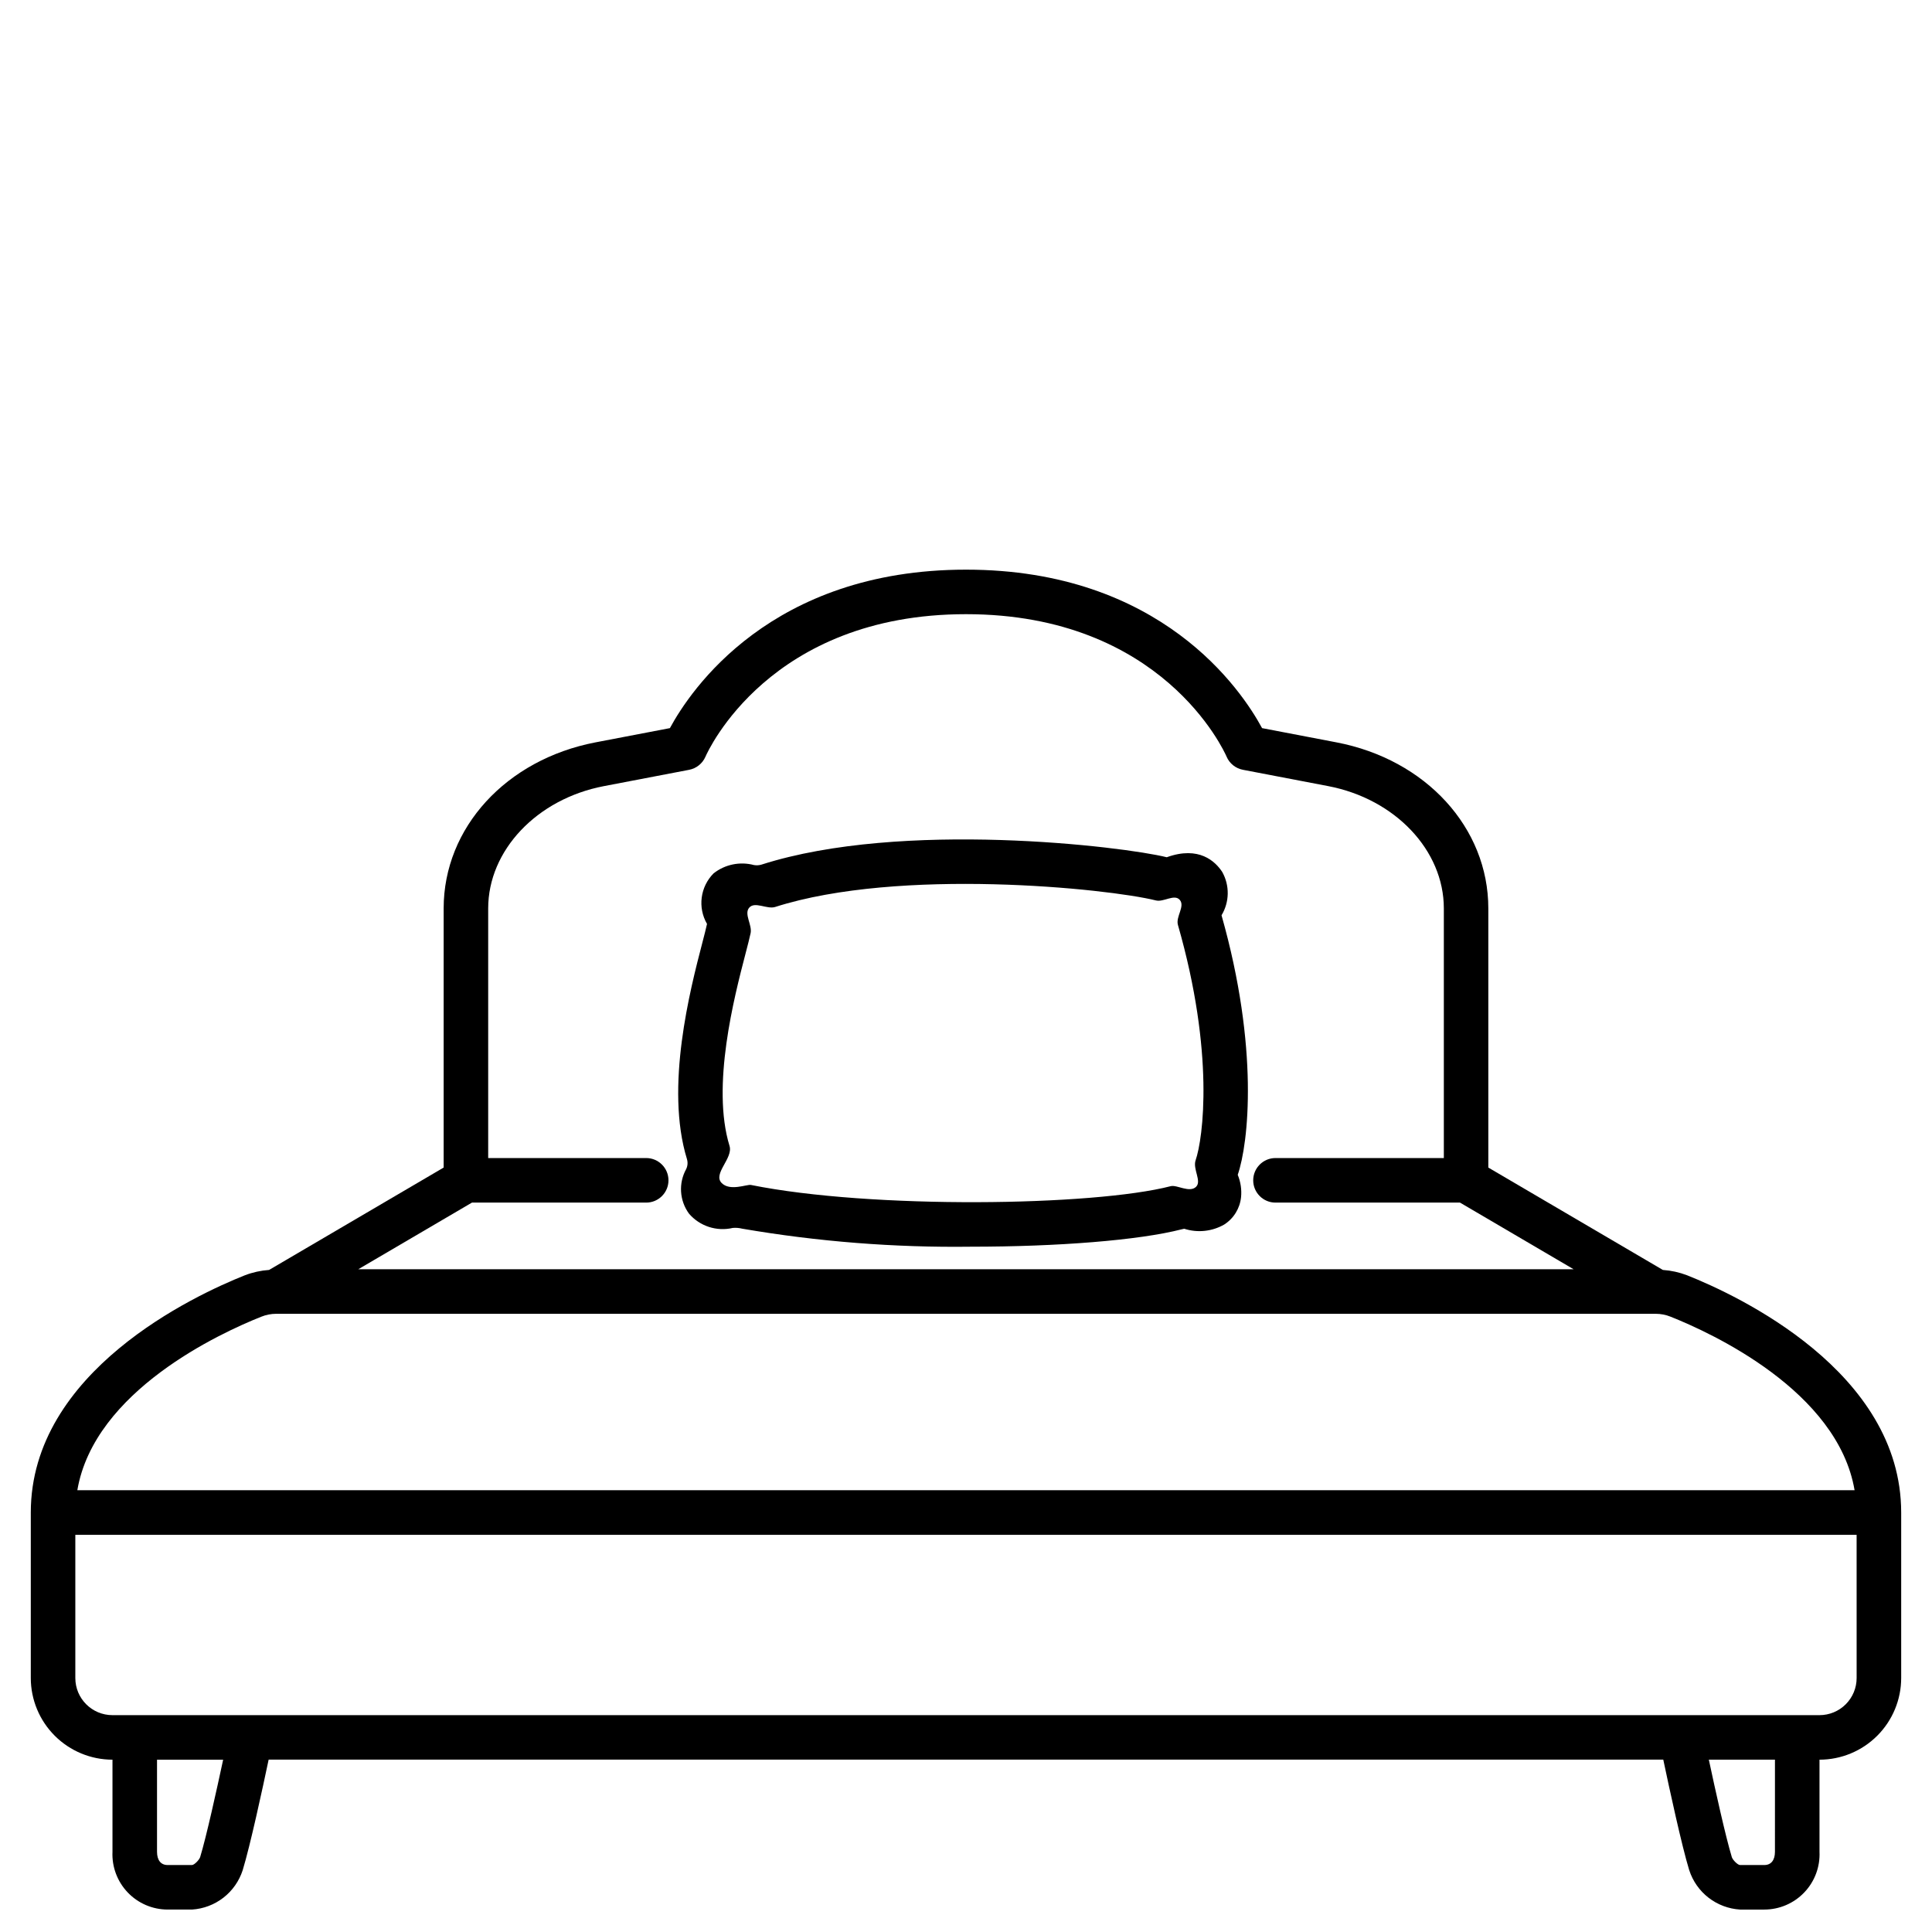 <?xml version="1.0" encoding="UTF-8"?>
<!-- Uploaded to: SVG Repo, www.svgrepo.com, Generator: SVG Repo Mixer Tools -->
<svg fill="#000000" width="800px" height="800px" version="1.1" viewBox="144 144 512 512" xmlns="http://www.w3.org/2000/svg">
 <g>
  <path d="m591.09 481.96c-2.059-0.785-4.219-1.262-6.414-1.414l-46.254-27.129v-68.68c0-21.371-16.531-39.461-40.23-44l-19.73-3.777c-5.434-10.051-26.766-41.996-78.465-41.996s-73.031 31.945-78.465 41.996l-19.73 3.777c-23.688 4.555-40.23 22.629-40.23 44v68.68l-46.258 27.129c-2.195 0.152-4.356 0.629-6.41 1.414-13.312 5.293-56.746 25.465-56.746 62.887v43.84c0.004 5.738 2.289 11.242 6.348 15.301 4.059 4.059 9.559 6.34 15.301 6.348v24.402c-0.184 3.992 1.277 7.887 4.035 10.777 2.758 2.894 6.582 4.531 10.578 4.539h6.457c3.027-0.191 5.926-1.285 8.324-3.144 2.394-1.859 4.176-4.398 5.113-7.285 2.012-6.586 5.258-21.605 6.879-29.312h369.59c1.621 7.707 4.867 22.727 6.879 29.312h0.004c0.934 2.891 2.719 5.43 5.117 7.289 2.402 1.859 5.305 2.953 8.336 3.141h6.453c3.996-0.008 7.82-1.645 10.578-4.539 2.762-2.891 4.219-6.785 4.035-10.777v-24.402c5.742-0.008 11.242-2.289 15.301-6.348 4.059-4.059 6.344-9.562 6.348-15.301v-43.84c0-37.422-43.434-57.594-56.742-62.887zm-322.02-19.258h46.18c3.258 0 5.902-2.644 5.902-5.902 0-3.262-2.644-5.906-5.902-5.906h-41.875v-66.156c0-15.375 12.887-29 30.641-32.402l22.605-4.328c1.926-0.367 3.543-1.664 4.328-3.461 0.668-1.543 17.055-37.785 69.059-37.785s68.387 36.234 69.051 37.754h-0.004c0.773 1.812 2.398 3.117 4.332 3.484l22.605 4.328c17.754 3.402 30.641 17.027 30.641 32.402v66.164h-44.617c-3.258 0-5.902 2.644-5.902 5.906 0 3.258 2.644 5.902 5.902 5.902h48.898l30.109 17.66h-322.07zm-55.812 30.234c1.254-0.504 2.59-0.766 3.938-0.766h365.59-0.004c1.352 0 2.688 0.262 3.938 0.766 10.781 4.285 44.277 19.648 48.766 45.988h-470.99c4.488-26.352 37.984-41.703 48.766-45.988zm-16.219 143.23c-0.305 0.836-1.598 2.086-2.168 2.086h-6.453c-1.781 0-2.805-1.277-2.805-3.508v-24.402h17.523c-1.695 7.902-4.426 20.34-6.098 25.824zm417.34-1.422c0 2.227-1.023 3.508-2.805 3.508h-6.453c-0.57 0-1.867-1.25-2.16-2.066-1.676-5.512-4.414-17.938-6.102-25.863h17.523zm21.648-46.051c0 2.609-1.039 5.113-2.883 6.957-1.848 1.848-4.348 2.883-6.961 2.883h-452.38c-5.434 0-9.84-4.406-9.84-9.84v-37.941h472.06z"/>
  <path d="m467.72 386.56c2.121-3.516 2.191-7.902 0.184-11.484-1.82-2.777-6.133-6.988-14.703-3.898-11.613-2.879-70.18-9.945-107.36 1.941v0.004c-0.66 0.199-1.359 0.242-2.039 0.125-3.707-0.988-7.664-0.176-10.684 2.195-3.551 3.559-4.269 9.055-1.75 13.406-0.25 1.18-0.695 2.879-1.234 4.965-3.231 12.418-9.949 38.258-4.086 57.34h-0.004c0.273 0.879 0.203 1.832-0.199 2.664-2.07 3.746-1.781 8.352 0.746 11.809 2.859 3.332 7.34 4.789 11.617 3.785 0.828-0.07 1.66-0.004 2.469 0.199 20.035 3.438 40.34 5.039 60.664 4.777 22.875 0 44.449-1.676 55.859-4.617 0.211-0.059 0.422-0.105 0.637-0.141 3.527 1.137 7.375 0.73 10.59-1.113 2.519-1.609 4.164-4.285 4.469-7.262 0.195-2.008-0.105-4.035-0.879-5.902v-0.023c2.894-8.434 5.668-33.605-4.297-68.77zm-6.715 71.922c-1.723 1.746-5.078-0.562-6.75-0.133-20.559 5.301-79.324 6.113-111.25-0.324-1.074-0.215-5.559 1.75-7.769-0.527-2.387-2.449 3.102-6.543 2.098-9.816-4.883-15.879 1.266-39.531 4.223-50.898 0.598-2.301 1.082-4.168 1.363-5.484 0.453-2.144-1.754-5.019-0.426-6.691 1.48-1.859 4.754 0.445 6.941-0.254 32.941-10.523 87.949-4.938 100.92-1.723 2.012 0.496 4.852-1.777 6.277-0.172 1.508 1.699-1.102 4.445-0.465 6.668 9.734 33.914 6.691 56.523 4.676 62.375-0.781 2.309 1.645 5.473 0.156 6.981z"/>
 </g>
</svg>